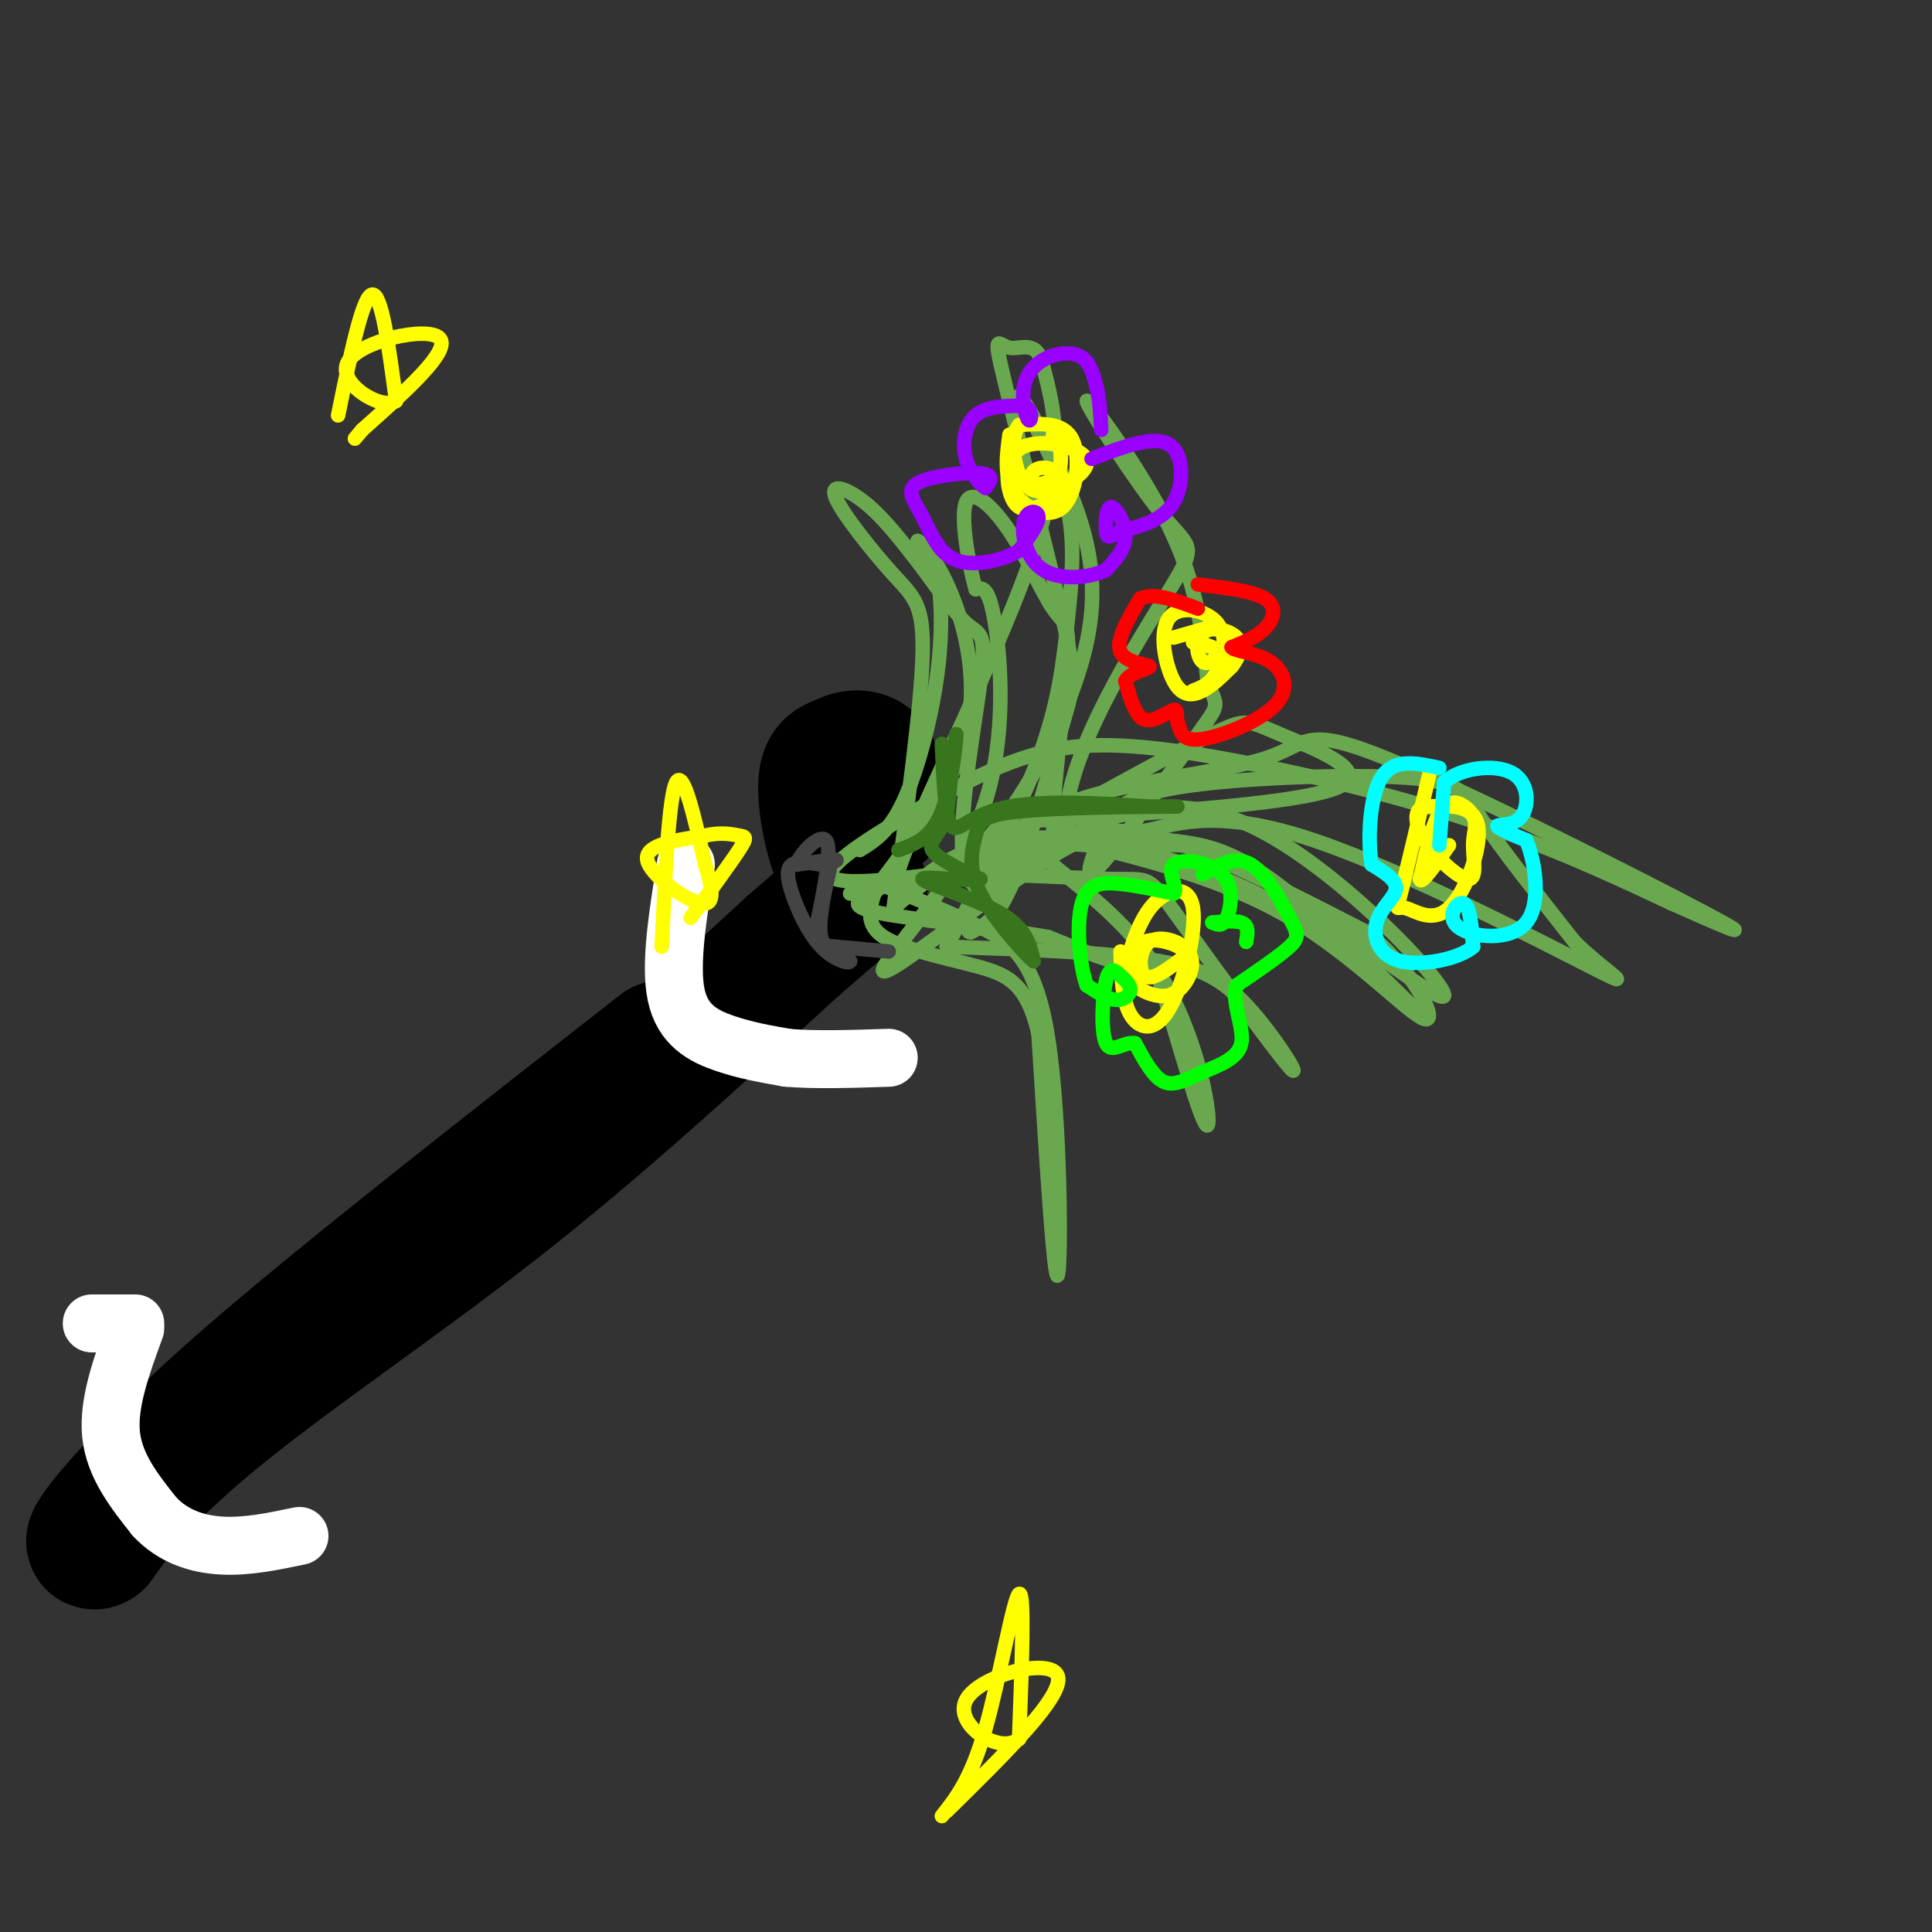 <svg viewBox='0 0 400 400' version='1.1' xmlns='http://www.w3.org/2000/svg' xmlns:xlink='http://www.w3.org/1999/xlink'><rect x="0" y="0" width="400" height="400" fill="#333333" stroke="none"/><g fill='none' stroke='rgb(0,0,0)' stroke-width='28' stroke-linecap='round' stroke-linejoin='round'><path d='M137,217c-33.250,26.000 -66.500,52.000 -86,69c-19.500,17.000 -25.250,25.000 -31,33'/><path d='M20,319c-2.940,2.000 5.208,-9.500 21,-23c15.792,-13.500 39.226,-29.000 61,-46c21.774,-17.000 41.887,-35.500 62,-54'/><path d='M164,196c12.667,-11.000 13.333,-11.500 14,-12'/><path d='M178,184c0.000,0.000 -5.000,-9.000 -5,-9'/><path d='M173,175c-1.356,-4.111 -2.244,-9.889 -2,-13c0.244,-3.111 1.622,-3.556 3,-4'/><path d='M174,158c1.711,-1.067 4.489,-1.733 6,0c1.511,1.733 1.756,5.867 2,10'/></g>
<g fill='none' stroke='rgb(255,255,255)' stroke-width='12' stroke-linecap='round' stroke-linejoin='round'><path d='M142,179c-1.667,10.356 -3.333,20.711 -2,27c1.333,6.289 5.667,8.511 10,10c4.333,1.489 8.667,2.244 13,3'/><path d='M163,219c5.667,0.500 13.333,0.250 21,0'/><path d='M19,274c0.000,0.000 9.000,0.000 9,0'/><path d='M28,275c-2.833,7.750 -5.667,15.500 -5,22c0.667,6.500 4.833,11.750 9,17'/><path d='M32,314c3.800,4.067 8.800,5.733 14,6c5.200,0.267 10.600,-0.867 16,-2'/></g>
<g fill='none' stroke='rgb(106,168,79)' stroke-width='3' stroke-linecap='round' stroke-linejoin='round'><path d='M178,176c3.036,-1.869 6.071,-3.738 9,-10c2.929,-6.262 5.750,-16.917 7,-26c1.250,-9.083 0.929,-16.595 0,-21c-0.929,-4.405 -2.464,-5.702 -4,-7'/><path d='M190,112c0.571,0.048 4.000,3.667 7,11c3.000,7.333 5.571,18.381 3,29c-2.571,10.619 -10.286,20.810 -18,31'/><path d='M182,183c7.375,2.958 14.750,5.917 21,9c6.250,3.083 11.375,6.292 14,23c2.625,16.708 2.750,46.917 2,49c-0.750,2.083 -2.375,-23.958 -4,-50'/><path d='M215,214c-2.452,-10.655 -6.583,-12.292 -13,-14c-6.417,-1.708 -15.119,-3.488 -19,-6c-3.881,-2.512 -2.940,-5.756 -2,-9'/><path d='M181,185c1.642,-2.378 6.747,-3.823 17,-4c10.253,-0.177 25.653,0.914 33,1c7.347,0.086 6.639,-0.833 13,8c6.361,8.833 19.789,27.416 23,31c3.211,3.584 -3.797,-7.833 -10,-14c-6.203,-6.167 -11.602,-7.083 -17,-8'/><path d='M240,199c-10.167,-1.833 -27.083,-2.417 -44,-3'/><path d='M196,196c7.411,-13.893 14.821,-27.786 19,-39c4.179,-11.214 5.125,-19.750 6,-28c0.875,-8.250 1.679,-16.214 0,-24c-1.679,-7.786 -5.839,-15.393 -10,-23'/><path d='M211,82c0.590,-0.167 7.065,10.914 11,21c3.935,10.086 5.329,19.177 3,30c-2.329,10.823 -8.380,23.378 -14,32c-5.620,8.622 -10.810,13.311 -16,18'/><path d='M195,183c-0.177,1.371 7.382,-4.201 17,-7c9.618,-2.799 21.295,-2.825 30,-2c8.705,0.825 14.436,2.499 25,11c10.564,8.501 25.959,23.827 27,25c1.041,1.173 -12.274,-11.808 -25,-20c-12.726,-8.192 -24.863,-11.596 -37,-15'/><path d='M232,175c-11.953,-2.662 -23.335,-1.815 -31,1c-7.665,2.815 -11.611,7.600 -14,9c-2.389,1.400 -3.220,-0.585 3,-15c6.220,-14.415 19.491,-41.262 25,-59c5.509,-17.738 3.254,-26.369 1,-35'/><path d='M216,76c-1.184,-6.010 -4.645,-3.536 -7,-4c-2.355,-0.464 -3.603,-3.868 -1,7c2.603,10.868 9.059,36.006 12,49c2.941,12.994 2.369,13.845 0,22c-2.369,8.155 -6.534,23.616 -10,32c-3.466,8.384 -6.233,9.692 -9,11'/><path d='M201,193c-1.474,0.359 -0.658,-4.243 2,-10c2.658,-5.757 7.157,-12.670 19,-17c11.843,-4.330 31.030,-6.078 40,-9c8.970,-2.922 7.723,-7.017 25,0c17.277,7.017 53.079,25.148 66,32c12.921,6.852 2.960,2.426 -7,-2'/><path d='M346,187c-7.292,-3.342 -22.022,-10.697 -41,-17c-18.978,-6.303 -42.204,-11.554 -58,-14c-15.796,-2.446 -24.162,-2.089 -32,0c-7.838,2.089 -15.149,5.909 -24,11c-8.851,5.091 -19.243,11.455 -19,14c0.243,2.545 11.122,1.273 22,0'/><path d='M194,181c5.667,0.000 8.833,0.000 12,0'/><path d='M206,181c2.953,-1.387 5.906,-2.774 14,-7c8.094,-4.226 21.329,-11.290 39,-3c17.671,8.290 39.778,31.933 40,35c0.222,3.067 -21.440,-14.444 -35,-23c-13.560,-8.556 -19.017,-8.159 -24,-8c-4.983,0.159 -9.491,0.079 -14,0'/><path d='M226,175c-6.222,-0.311 -14.778,-1.089 -22,1c-7.222,2.089 -13.111,7.044 -19,12'/><path d='M185,188c2.820,-20.528 5.640,-41.056 6,-52c0.360,-10.944 -1.738,-12.305 -6,-17c-4.262,-4.695 -10.686,-12.726 -12,-16c-1.314,-3.274 2.482,-1.793 6,1c3.518,2.793 6.759,6.896 10,11'/><path d='M189,115c3.741,4.817 8.092,11.359 11,14c2.908,2.641 4.373,1.382 3,12c-1.373,10.618 -5.585,33.114 -3,40c2.585,6.886 11.965,-1.838 20,-6c8.035,-4.162 14.724,-3.760 25,0c10.276,3.760 24.138,10.880 38,18'/><path d='M283,193c9.714,7.917 15.000,18.708 12,18c-3.000,-0.708 -14.286,-12.917 -28,-21c-13.714,-8.083 -29.857,-12.042 -46,-16'/><path d='M221,174c-2.912,-13.242 12.808,-38.347 20,-50c7.192,-11.653 5.856,-9.856 0,-17c-5.856,-7.144 -16.230,-23.231 -16,-24c0.230,-0.769 11.066,13.780 17,26c5.934,12.220 6.967,22.110 8,32'/><path d='M250,141c1.980,5.746 2.929,4.110 -2,11c-4.929,6.890 -15.737,22.306 -20,27c-4.263,4.694 -1.982,-1.333 0,-6c1.982,-4.667 3.665,-7.973 16,-10c12.335,-2.027 35.321,-2.777 47,-2c11.679,0.777 12.051,3.079 16,9c3.949,5.921 11.474,15.460 19,25'/><path d='M326,195c6.776,6.632 14.217,10.712 3,5c-11.217,-5.712 -41.091,-21.216 -60,-27c-18.909,-5.784 -26.852,-1.849 -32,-1c-5.148,0.849 -7.501,-1.387 -17,4c-9.499,5.387 -26.142,18.396 -33,23c-6.858,4.604 -3.929,0.802 -1,-3'/><path d='M186,196c3.750,-5.131 13.625,-16.458 18,-30c4.375,-13.542 3.250,-29.298 2,-37c-1.250,-7.702 -2.625,-7.351 -4,-7'/><path d='M202,122c-1.489,-5.273 -3.213,-14.956 -2,-18c1.213,-3.044 5.361,0.552 9,6c3.639,5.448 6.769,12.749 9,16c2.231,3.251 3.562,2.452 3,11c-0.562,8.548 -3.018,26.442 -3,33c0.018,6.558 2.509,1.779 5,-3'/><path d='M223,167c6.662,-3.708 20.817,-11.478 28,-15c7.183,-3.522 7.396,-2.794 14,0c6.604,2.794 19.601,7.656 12,11c-7.601,3.344 -35.801,5.172 -64,7'/><path d='M213,170c-5.390,4.596 13.136,12.585 24,27c10.864,14.415 14.067,35.256 13,36c-1.067,0.744 -6.403,-18.607 -9,-27c-2.597,-8.393 -2.456,-5.826 -6,-6c-3.544,-0.174 -10.772,-3.087 -18,-6'/><path d='M217,194c-10.533,-1.867 -27.867,-3.533 -35,-5c-7.133,-1.467 -4.067,-2.733 -1,-4'/><path d='M181,185c-1.000,-0.667 -3.000,-0.333 -5,0'/></g>
<g fill='none' stroke='rgb(255,255,0)' stroke-width='3' stroke-linecap='round' stroke-linejoin='round'><path d='M209,90c-0.583,4.333 -1.167,8.667 1,12c2.167,3.333 7.083,5.667 10,3c2.917,-2.667 3.833,-10.333 2,-14c-1.833,-3.667 -6.417,-3.333 -11,-3'/><path d='M211,88c-1.919,2.173 -1.216,9.106 1,12c2.216,2.894 5.945,1.748 9,0c3.055,-1.748 5.438,-4.097 3,-6c-2.438,-1.903 -9.695,-3.358 -13,-1c-3.305,2.358 -2.659,8.531 -1,11c1.659,2.469 4.329,1.235 7,0'/><path d='M217,104c2.028,-0.961 3.599,-3.362 3,-5c-0.599,-1.638 -3.367,-2.511 -5,-2c-1.633,0.511 -2.132,2.407 -1,3c1.132,0.593 3.895,-0.116 5,-2c1.105,-1.884 0.553,-4.942 0,-8'/><path d='M219,90c-0.167,-1.333 -0.583,-0.667 -1,0'/><path d='M296,160c-2.442,10.356 -4.884,20.711 -6,25c-1.116,4.289 -0.907,2.510 1,3c1.907,0.490 5.514,3.247 9,0c3.486,-3.247 6.853,-12.499 6,-17c-0.853,-4.501 -5.927,-4.250 -11,-4'/><path d='M295,167c-2.237,0.388 -2.331,3.357 0,7c2.331,3.643 7.086,7.960 9,8c1.914,0.040 0.987,-4.195 1,-7c0.013,-2.805 0.965,-4.178 0,-6c-0.965,-1.822 -3.847,-4.092 -6,-2c-2.153,2.092 -3.576,8.546 -5,15'/><path d='M294,182c0.167,1.333 3.083,-2.833 6,-7'/><path d='M70,86c2.500,-12.250 5.000,-24.500 7,-25c2.000,-0.500 3.500,10.750 5,22'/><path d='M82,83c-2.810,2.119 -12.333,-3.583 -10,-8c2.333,-4.417 16.524,-7.548 19,-5c2.476,2.548 -6.762,10.774 -16,19'/><path d='M75,89c-2.667,3.167 -1.333,1.583 0,0'/><path d='M137,196c0.750,-15.583 1.500,-31.167 3,-34c1.500,-2.833 3.750,7.083 6,17'/><path d='M146,179c1.500,4.917 2.250,8.708 -1,8c-3.250,-0.708 -10.500,-5.917 -11,-9c-0.500,-3.083 5.750,-4.042 12,-5'/><path d='M146,173c3.321,-0.786 5.625,-0.250 7,0c1.375,0.250 1.821,0.214 0,3c-1.821,2.786 -5.911,8.393 -10,14'/><path d='M195,376c3.022,-3.822 6.044,-7.644 9,-18c2.956,-10.356 5.844,-27.244 7,-28c1.156,-0.756 0.578,14.622 0,30'/><path d='M211,360c-3.893,3.464 -13.625,-2.875 -11,-8c2.625,-5.125 17.607,-9.036 19,-5c1.393,4.036 -10.804,16.018 -23,28'/><path d='M232,197c0.145,5.000 0.290,10.000 2,13c1.710,3.000 4.984,4.000 8,-1c3.016,-5.000 5.774,-16.000 5,-21c-0.774,-5.000 -5.078,-4.000 -8,-1c-2.922,3.000 -4.461,8.000 -6,13'/><path d='M233,200c0.115,3.395 3.402,5.383 6,6c2.598,0.617 4.505,-0.136 6,-2c1.495,-1.864 2.576,-4.840 1,-7c-1.576,-2.160 -5.809,-3.505 -8,-2c-2.191,1.505 -2.340,5.858 -1,7c1.340,1.142 4.170,-0.929 7,-3'/><path d='M244,199c1.476,-1.012 1.667,-2.042 0,-3c-1.667,-0.958 -5.190,-1.845 -7,-1c-1.810,0.845 -1.905,3.423 -2,6'/><path d='M250,130c0.000,0.000 -7.000,2.000 -7,2'/><path d='M247,143c1.812,-0.688 3.624,-1.375 5,-4c1.376,-2.625 2.316,-7.187 0,-10c-2.316,-2.813 -7.889,-3.878 -10,-1c-2.111,2.878 -0.761,9.698 1,13c1.761,3.302 3.932,3.086 6,2c2.068,-1.086 4.034,-3.043 6,-5'/><path d='M255,138c1.562,-1.968 2.468,-4.386 1,-6c-1.468,-1.614 -5.311,-2.422 -7,-1c-1.689,1.422 -1.224,5.075 0,6c1.224,0.925 3.207,-0.879 3,-2c-0.207,-1.121 -2.603,-1.561 -5,-2'/></g>
<g fill='none' stroke='rgb(153,0,255)' stroke-width='3' stroke-linecap='round' stroke-linejoin='round'><path d='M226,95c6.400,-2.467 12.800,-4.933 16,-3c3.200,1.933 3.200,8.267 1,12c-2.200,3.733 -6.600,4.867 -11,6'/><path d='M232,110c-2.381,1.305 -2.834,1.566 -3,0c-0.166,-1.566 -0.045,-4.960 1,-5c1.045,-0.040 3.013,3.274 3,6c-0.013,2.726 -2.006,4.863 -4,7'/><path d='M229,118c-3.260,1.651 -9.410,2.278 -13,0c-3.590,-2.278 -4.620,-7.459 -4,-10c0.620,-2.541 2.892,-2.440 3,-1c0.108,1.440 -1.946,4.220 -4,7'/><path d='M211,114c-3.209,1.979 -9.233,3.428 -13,2c-3.767,-1.428 -5.278,-5.733 -7,-9c-1.722,-3.267 -3.656,-5.495 -1,-7c2.656,-1.505 9.902,-2.287 13,-2c3.098,0.287 2.049,1.644 1,3'/><path d='M204,101c-0.750,-0.381 -3.125,-2.833 -4,-6c-0.875,-3.167 -0.250,-7.048 2,-9c2.250,-1.952 6.125,-1.976 10,-2'/><path d='M212,84c1.888,0.703 1.608,3.459 1,3c-0.608,-0.459 -1.544,-4.133 -1,-7c0.544,-2.867 2.570,-4.926 5,-6c2.430,-1.074 5.266,-1.164 7,0c1.734,1.164 2.367,3.582 3,6'/><path d='M227,80c0.667,2.500 0.833,5.750 1,9'/></g>
<g fill='none' stroke='rgb(0,255,0)' stroke-width='3' stroke-linecap='round' stroke-linejoin='round'><path d='M249,181c3.387,-1.958 6.774,-3.917 10,-2c3.226,1.917 6.292,7.708 8,11c1.708,3.292 2.060,4.083 0,6c-2.060,1.917 -6.530,4.958 -11,8'/><path d='M256,204c-1.099,3.649 1.654,8.772 1,12c-0.654,3.228 -4.715,4.561 -8,6c-3.285,1.439 -5.796,2.982 -8,2c-2.204,-0.982 -4.102,-4.491 -6,-8'/><path d='M235,216c-2.249,-0.475 -4.872,2.338 -6,0c-1.128,-2.338 -0.761,-9.825 0,-13c0.761,-3.175 1.915,-2.037 3,-1c1.085,1.037 2.100,1.971 2,3c-0.100,1.029 -1.314,2.151 -3,2c-1.686,-0.151 -3.843,-1.576 -6,-3'/><path d='M225,204c-1.500,-4.048 -2.250,-12.667 -1,-17c1.250,-4.333 4.500,-4.381 8,-4c3.500,0.381 7.250,1.190 11,2'/><path d='M243,185c1.121,-1.030 -1.576,-4.606 0,-6c1.576,-1.394 7.424,-0.606 10,2c2.576,2.606 1.879,7.030 1,9c-0.879,1.970 -1.939,1.485 -3,1'/><path d='M251,191c0.822,-0.022 4.378,-0.578 6,0c1.622,0.578 1.311,2.289 1,4'/></g>
<g fill='none' stroke='rgb(255,0,0)' stroke-width='3' stroke-linecap='round' stroke-linejoin='round'><path d='M248,121c5.756,0.689 11.511,1.378 14,3c2.489,1.622 1.711,4.178 0,6c-1.711,1.822 -4.356,2.911 -7,4'/><path d='M255,134c0.445,0.874 5.057,1.059 8,3c2.943,1.941 4.215,5.638 1,9c-3.215,3.362 -10.919,6.389 -15,7c-4.081,0.611 -4.541,-1.195 -5,-3'/><path d='M244,150c-0.690,-1.357 0.083,-3.250 -1,-3c-1.083,0.250 -4.024,2.643 -6,2c-1.976,-0.643 -2.988,-4.321 -4,-8'/><path d='M233,141c0.917,-1.869 5.208,-2.542 5,-3c-0.208,-0.458 -4.917,-0.702 -6,-3c-1.083,-2.298 1.458,-6.649 4,-11'/><path d='M236,124c2.667,-1.500 7.333,0.250 12,2'/></g>
<g fill='none' stroke='rgb(0,255,255)' stroke-width='3' stroke-linecap='round' stroke-linejoin='round'><path d='M298,175c0.000,0.000 1.000,-13.000 1,-13'/><path d='M299,162c3.105,-2.987 10.368,-3.955 14,-2c3.632,1.955 3.632,6.834 2,9c-1.632,2.166 -4.895,1.619 -5,2c-0.105,0.381 2.947,1.691 6,3'/><path d='M316,174c1.786,4.145 3.252,13.008 0,17c-3.252,3.992 -11.222,3.113 -14,1c-2.778,-2.113 -0.365,-5.461 1,-5c1.365,0.461 1.683,4.730 2,9'/><path d='M305,196c-2.705,2.461 -10.467,4.113 -15,3c-4.533,-1.113 -5.836,-4.992 -5,-8c0.836,-3.008 3.810,-5.145 4,-7c0.190,-1.855 -2.405,-3.427 -5,-5'/><path d='M284,179c-0.867,-4.689 -0.533,-13.911 2,-18c2.533,-4.089 7.267,-3.044 12,-2'/></g>
<g fill='none' stroke='rgb(68,68,68)' stroke-width='3' stroke-linecap='round' stroke-linejoin='round'><path d='M172,179c-1.333,5.833 -2.667,11.667 -2,15c0.667,3.333 3.333,4.167 6,5'/><path d='M176,199c-0.086,0.665 -3.301,-0.172 -6,-3c-2.699,-2.828 -4.880,-7.646 -6,-11c-1.120,-3.354 -1.177,-5.244 0,-6c1.177,-0.756 3.589,-0.378 6,0'/><path d='M170,179c1.956,-0.267 3.844,-0.933 3,-1c-0.844,-0.067 -4.422,0.467 -8,1'/><path d='M165,179c0.178,-1.756 4.622,-6.644 6,-5c1.378,1.644 -0.311,9.822 -2,18'/><path d='M169,192c0.089,3.644 1.311,3.756 4,4c2.689,0.244 6.844,0.622 11,1'/></g>
<g fill='none' stroke='rgb(56,118,29)' stroke-width='3' stroke-linecap='round' stroke-linejoin='round'><path d='M186,176c3.422,-1.222 6.844,-2.444 9,-8c2.156,-5.556 3.044,-15.444 3,-16c-0.044,-0.556 -1.022,8.222 -2,17'/><path d='M196,169c-1.422,3.933 -3.978,5.267 -3,7c0.978,1.733 5.489,3.867 10,6'/><path d='M203,182c-2.036,0.631 -12.125,-0.792 -12,0c0.125,0.792 10.464,3.798 16,7c5.536,3.202 6.268,6.601 7,10'/><path d='M214,199c-1.332,-0.973 -8.164,-8.404 -11,-14c-2.836,-5.596 -1.678,-9.356 -1,-12c0.678,-2.644 0.875,-4.174 9,-5c8.125,-0.826 24.179,-0.950 30,-1c5.821,-0.050 1.411,-0.025 -3,0'/><path d='M238,167c-6.333,-0.440 -20.667,-1.542 -29,0c-8.333,1.542 -10.667,5.726 -12,4c-1.333,-1.726 -1.667,-9.363 -2,-17'/></g>
</svg>
